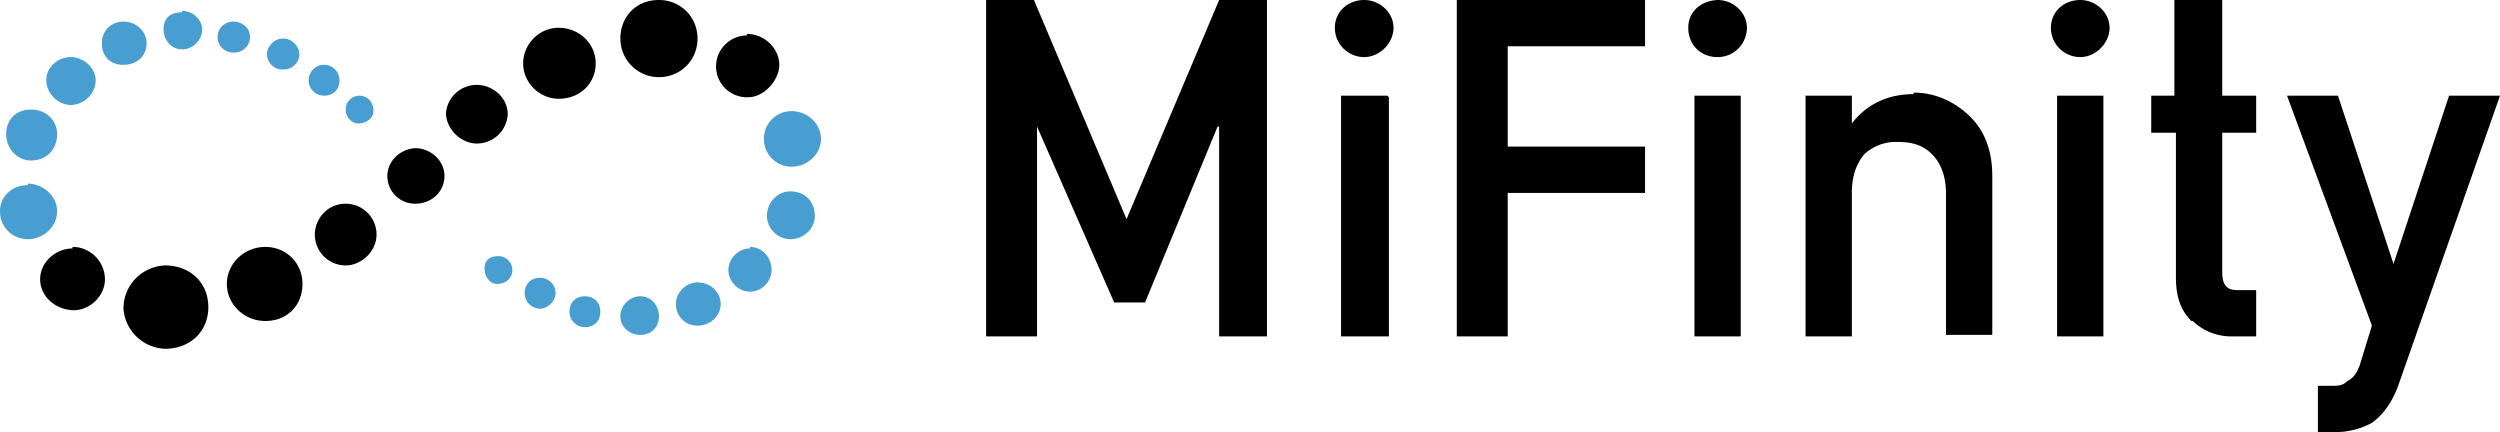 <svg xmlns="http://www.w3.org/2000/svg" width="162" height="28"><g fill="none" fill-rule="evenodd"><path fill="#489DD1" d="M41.5 19.2c.7 0 1.2.6 1.2 1.3 0 .7-.5 1.2-1.2 1.2s-1.3-.5-1.3-1.2.6-1.3 1.3-1.3zm-3.6 0c.6 0 1 .4 1 1s-.4 1-1 1a1 1 0 01-1-1c0-.6.4-1 1-1zm7.3-.9c.8 0 1.5.6 1.5 1.4 0 .8-.7 1.4-1.5 1.4s-1.4-.6-1.4-1.4.7-1.4 1.4-1.4zM35 18c.5 0 1 .4 1 1 0 .5-.5 1-1 1a1 1 0 01-1-1c0-.6.4-1 1-1zm13.6-2c.8 0 1.4.7 1.4 1.5 0 .7-.6 1.4-1.4 1.4s-1.4-.7-1.4-1.4.6-1.4 1.4-1.4zm-16.3.6c.5 0 .9.4.9.9s-.4.9-1 .9c-.4 0-.8-.4-.8-1s.4-.8.9-.8zM1.8 11.9c1 0 1.9.8 1.9 1.8s-.9 1.8-1.9 1.8c-1 0-1.8-.8-1.8-1.8S.8 12 1.8 12zm49.4.5c1 0 1.6.7 1.6 1.6 0 .8-.7 1.5-1.6 1.5-.8 0-1.5-.7-1.5-1.5 0-.9.7-1.6 1.5-1.6zm.1-5.2c1 0 1.9.8 1.9 1.8s-.9 1.8-1.9 1.8c-1 0-1.8-.8-1.8-1.8s.8-1.8 1.8-1.8zM2 7.1c1 0 1.7.7 1.7 1.6 0 1-.7 1.7-1.7 1.7-.9 0-1.6-.8-1.6-1.7S1 7.1 2 7.1zm21.3-.9c.5 0 .9.4.9 1 0 .4-.4.8-1 .8-.4 0-.8-.4-.8-.9s.4-.9.9-.9zM4.6 3.7c.8 0 1.6.7 1.6 1.5 0 .9-.8 1.6-1.6 1.6C3.7 6.8 3 6 3 5.2c0-.8.7-1.5 1.6-1.5zm16.4.5c.6 0 1 .5 1 1 0 .6-.4 1-1 1a1 1 0 01-1-1c0-.5.4-1 1-1zm-2.6-1.7c.5 0 1 .5 1 1 0 .6-.5 1-1 1a1 1 0 01-1.1-1c0-.5.5-1 1-1zM8 1.4c.8 0 1.5.6 1.5 1.4S8.9 4.2 8 4.2s-1.4-.6-1.4-1.4c0-.8.6-1.4 1.4-1.4zm7.1 0c.6 0 1.1.4 1.1 1s-.5 1-1 1a1 1 0 01-1.1-1c0-.6.5-1 1-1zM11.8.7c.7 0 1.3.6 1.3 1.2 0 .7-.6 1.3-1.3 1.3-.7 0-1.2-.6-1.2-1.3S11 .8 11.8.8z"/><path fill="#000" fill-rule="nonzero" d="M151.5 6.2l3.6 10.9 3.6-10.9h3.3L155.4 25c-.4 1.1-1 1.9-1.7 2.4a5 5 0 01-2.5.6h-1v-3h.9c.4 0 .7 0 1-.3.4-.2.6-.5.8-1l.8-2.6-5.5-14.9h3.3zm-140.8 11c1.6 0 2.8 1.1 2.8 2.7s-1.2 2.7-2.8 2.7A2.8 2.8 0 018 20c0-1.6 1.3-2.8 2.8-2.8zM67 0L73 14.2l6-14.2h3.1v21.8H79V8.2h-.1l-4.7 11.4h-2l-5-11.4v13.6h-3.3V0h3zm39.6 0v3h-8.9v6.5h8.9v3h-8.9v9.3h-3.3V0h12.2zM124 6c1.3 0 2.5.5 3.5 1.4 1 .9 1.6 2.2 1.6 4v10.3h-3v-9.2c0-1-.3-1.9-.9-2.5-.6-.6-1.3-.8-2.2-.8a3 3 0 00-2.2.8c-.5.6-.8 1.4-.8 2.5v9.3h-3V6.2h3V8c1-1.3 2.4-1.9 4-1.9zM144 0v6.2h2.2v2.4H144v9c0 .9.3 1.2 1 1.2h1.2v3h-1.6c-1 0-1.9-.4-2.5-1h-.1c-.7-.7-1-1.6-1-2.8V8.6h-1.6V6.2h1.5V0h3zM90 6.3v15.5h-3.1V6.2h3zm22.8 0v15.5h-3V6.2h3zm23.5 0v15.5h-3V6.2h3zM17.2 16c1.3 0 2.4 1 2.4 2.4s-1 2.4-2.4 2.4-2.5-1.1-2.5-2.4 1.1-2.4 2.5-2.4zM4.7 16c1.2 0 2.1 1 2.1 2.1s-1 2-2 2c-1.2 0-2.2-.9-2.2-2s1-2 2.1-2zm17.7-2.8a2 2 0 012 2c0 1.1-1 2-2 2a2 2 0 01-2-2c0-1 .8-2 2-2zm4.5-3.6c1 0 1.9.8 1.9 1.8s-.8 1.8-1.9 1.8c-1 0-1.8-.8-1.8-1.8S26 9.6 27 9.6zm4-4.1c1 0 2 .8 2 1.9a2 2 0 01-2 1.9c-1 0-2-.9-2-2a2 2 0 012-1.8zm5.3-3.7c1.3 0 2.4 1 2.4 2.3 0 1.3-1 2.3-2.4 2.3-1.2 0-2.3-1-2.3-2.3 0-1.2 1-2.3 2.3-2.3zm12.2.4c1.2 0 2.1 1 2.1 2s-1 2.1-2 2.1a2 2 0 01-2.1-2c0-1.1.9-2 2-2zM42.7 0c1.4 0 2.5 1.1 2.5 2.5S44.1 5 42.7 5a2.5 2.5 0 01-2.5-2.5c0-1.4 1-2.5 2.5-2.5zm92.1 0c1 0 1.9.8 1.9 1.8s-.9 1.9-1.9 1.9-1.9-.8-1.9-1.9.9-1.8 1.9-1.8zm-23.5 0c1 0 1.9.8 1.9 1.8s-.8 1.9-1.9 1.9-1.9-.8-1.9-1.9.9-1.8 2-1.8zM88.4 0c1 0 1.9.8 1.9 1.8s-.9 1.9-1.9 1.9-1.9-.8-1.9-1.9.9-1.8 1.9-1.8z"/></g></svg>
